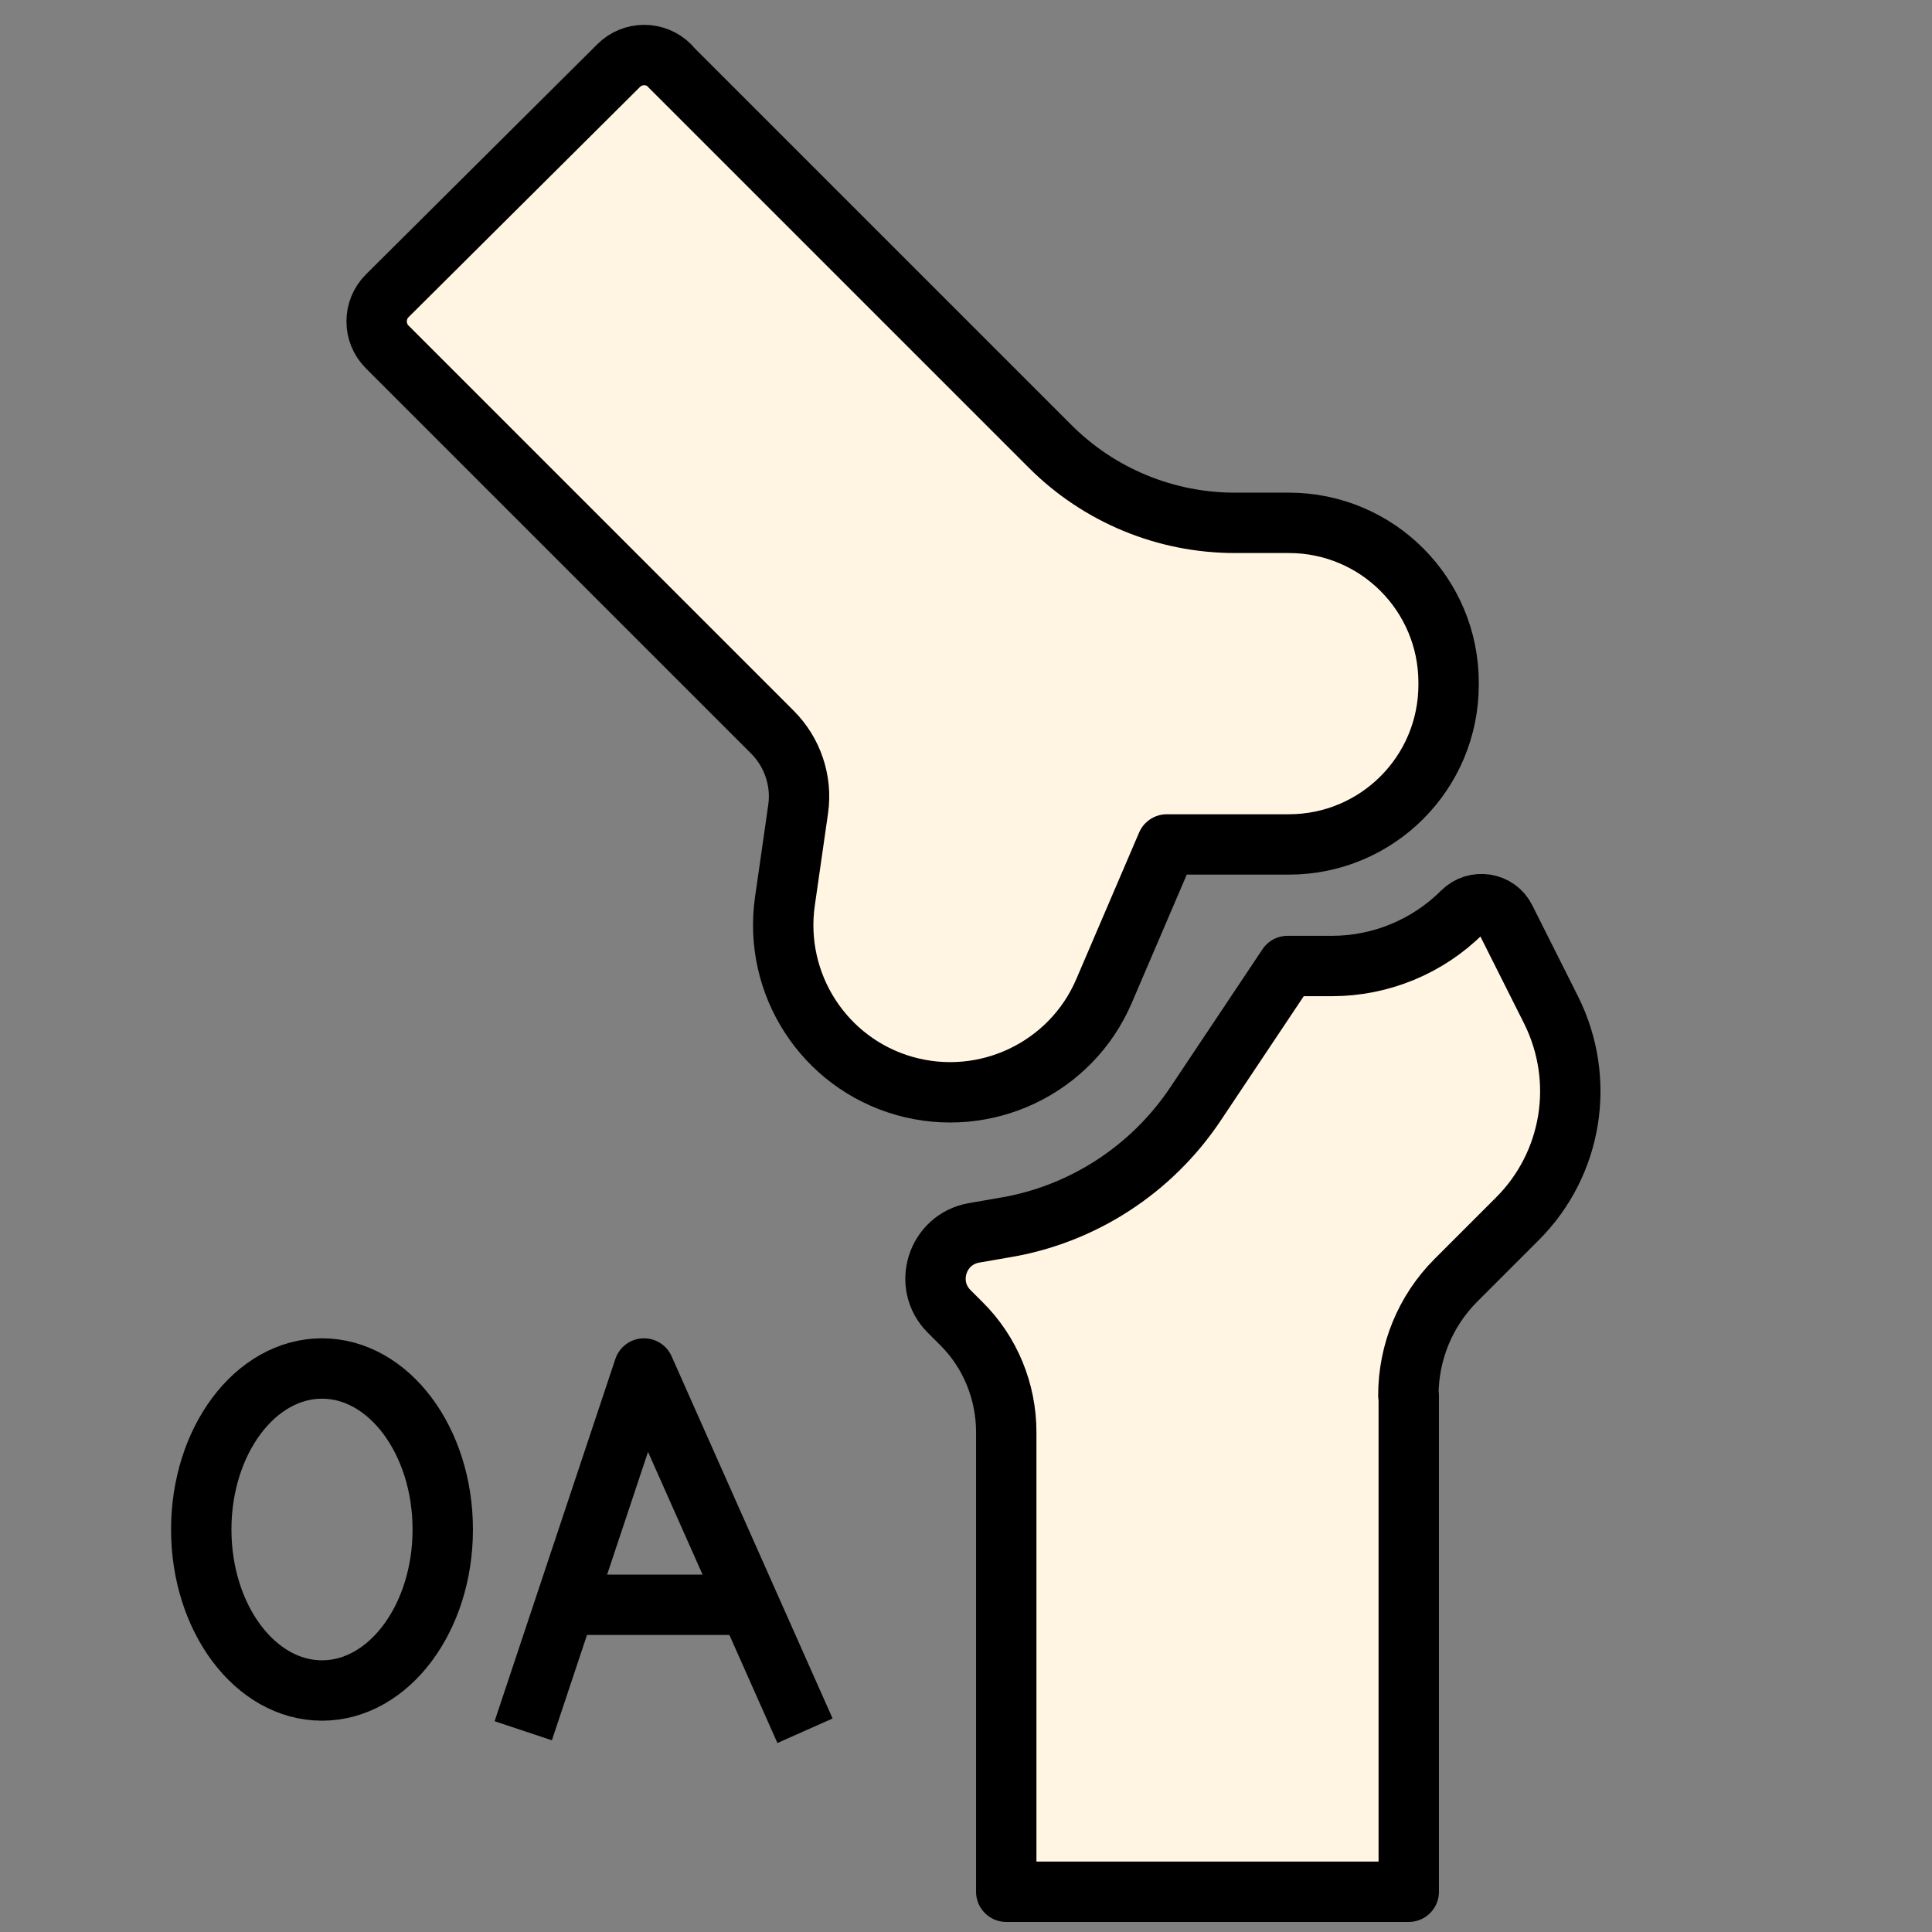 <?xml version="1.0" encoding="UTF-8"?><svg id="Layer_2" xmlns="http://www.w3.org/2000/svg" viewBox="0 0 48 48"><rect x="0" y="0" width="48" height="48" fill="#808080" stroke="none"/><defs><style>.cls-1{stroke-miterlimit:10;}.cls-1,.cls-2,.cls-3{stroke:#000;stroke-width:1.5px;}.cls-1,.cls-3{fill:none;}.cls-2{fill:#fff5e2;}.cls-2,.cls-3{stroke-linejoin:round;}</style></defs><path class="cls-2" d="m16.63,1.63l9.46,9.46c1.22,1.22,2.87,1.9,4.59,1.9h1.34c2.2,0,3.97,1.78,3.97,3.97v.05c0,2.2-1.78,3.97-3.97,3.97h-3.03l-1.56,3.64c-.82,1.92-2.95,2.93-4.96,2.36h0c-2-.57-3.26-2.53-2.97-4.58l.33-2.3c.1-.7-.14-1.41-.64-1.91l-9.57-9.57c-.35-.35-.35-.92,0-1.27L15.37,1.63c.35-.35.92-.35,1.27,0Z"/><path class="cls-2" d="m35,34.67v12.33h-10v-11.42c0-1.01-.4-1.99-1.12-2.7l-.3-.3c-.66-.66-.3-1.79.62-1.95l.75-.13c1.94-.32,3.66-1.44,4.75-3.07l2.29-3.43h1.1c1.21,0,2.38-.48,3.24-1.34h0c.32-.32.87-.24,1.07.17l1.14,2.27c.86,1.73.53,3.81-.84,5.18l-1.53,1.53c-.76.76-1.18,1.79-1.18,2.86Z"/><ellipse class="cls-1" cx="8" cy="38" rx="3" ry="4"/><polyline class="cls-3" points="13 43 16 34 20 43"/><line class="cls-3" x1="14.14" y1="39.87" x2="19" y2="39.87"/></svg>